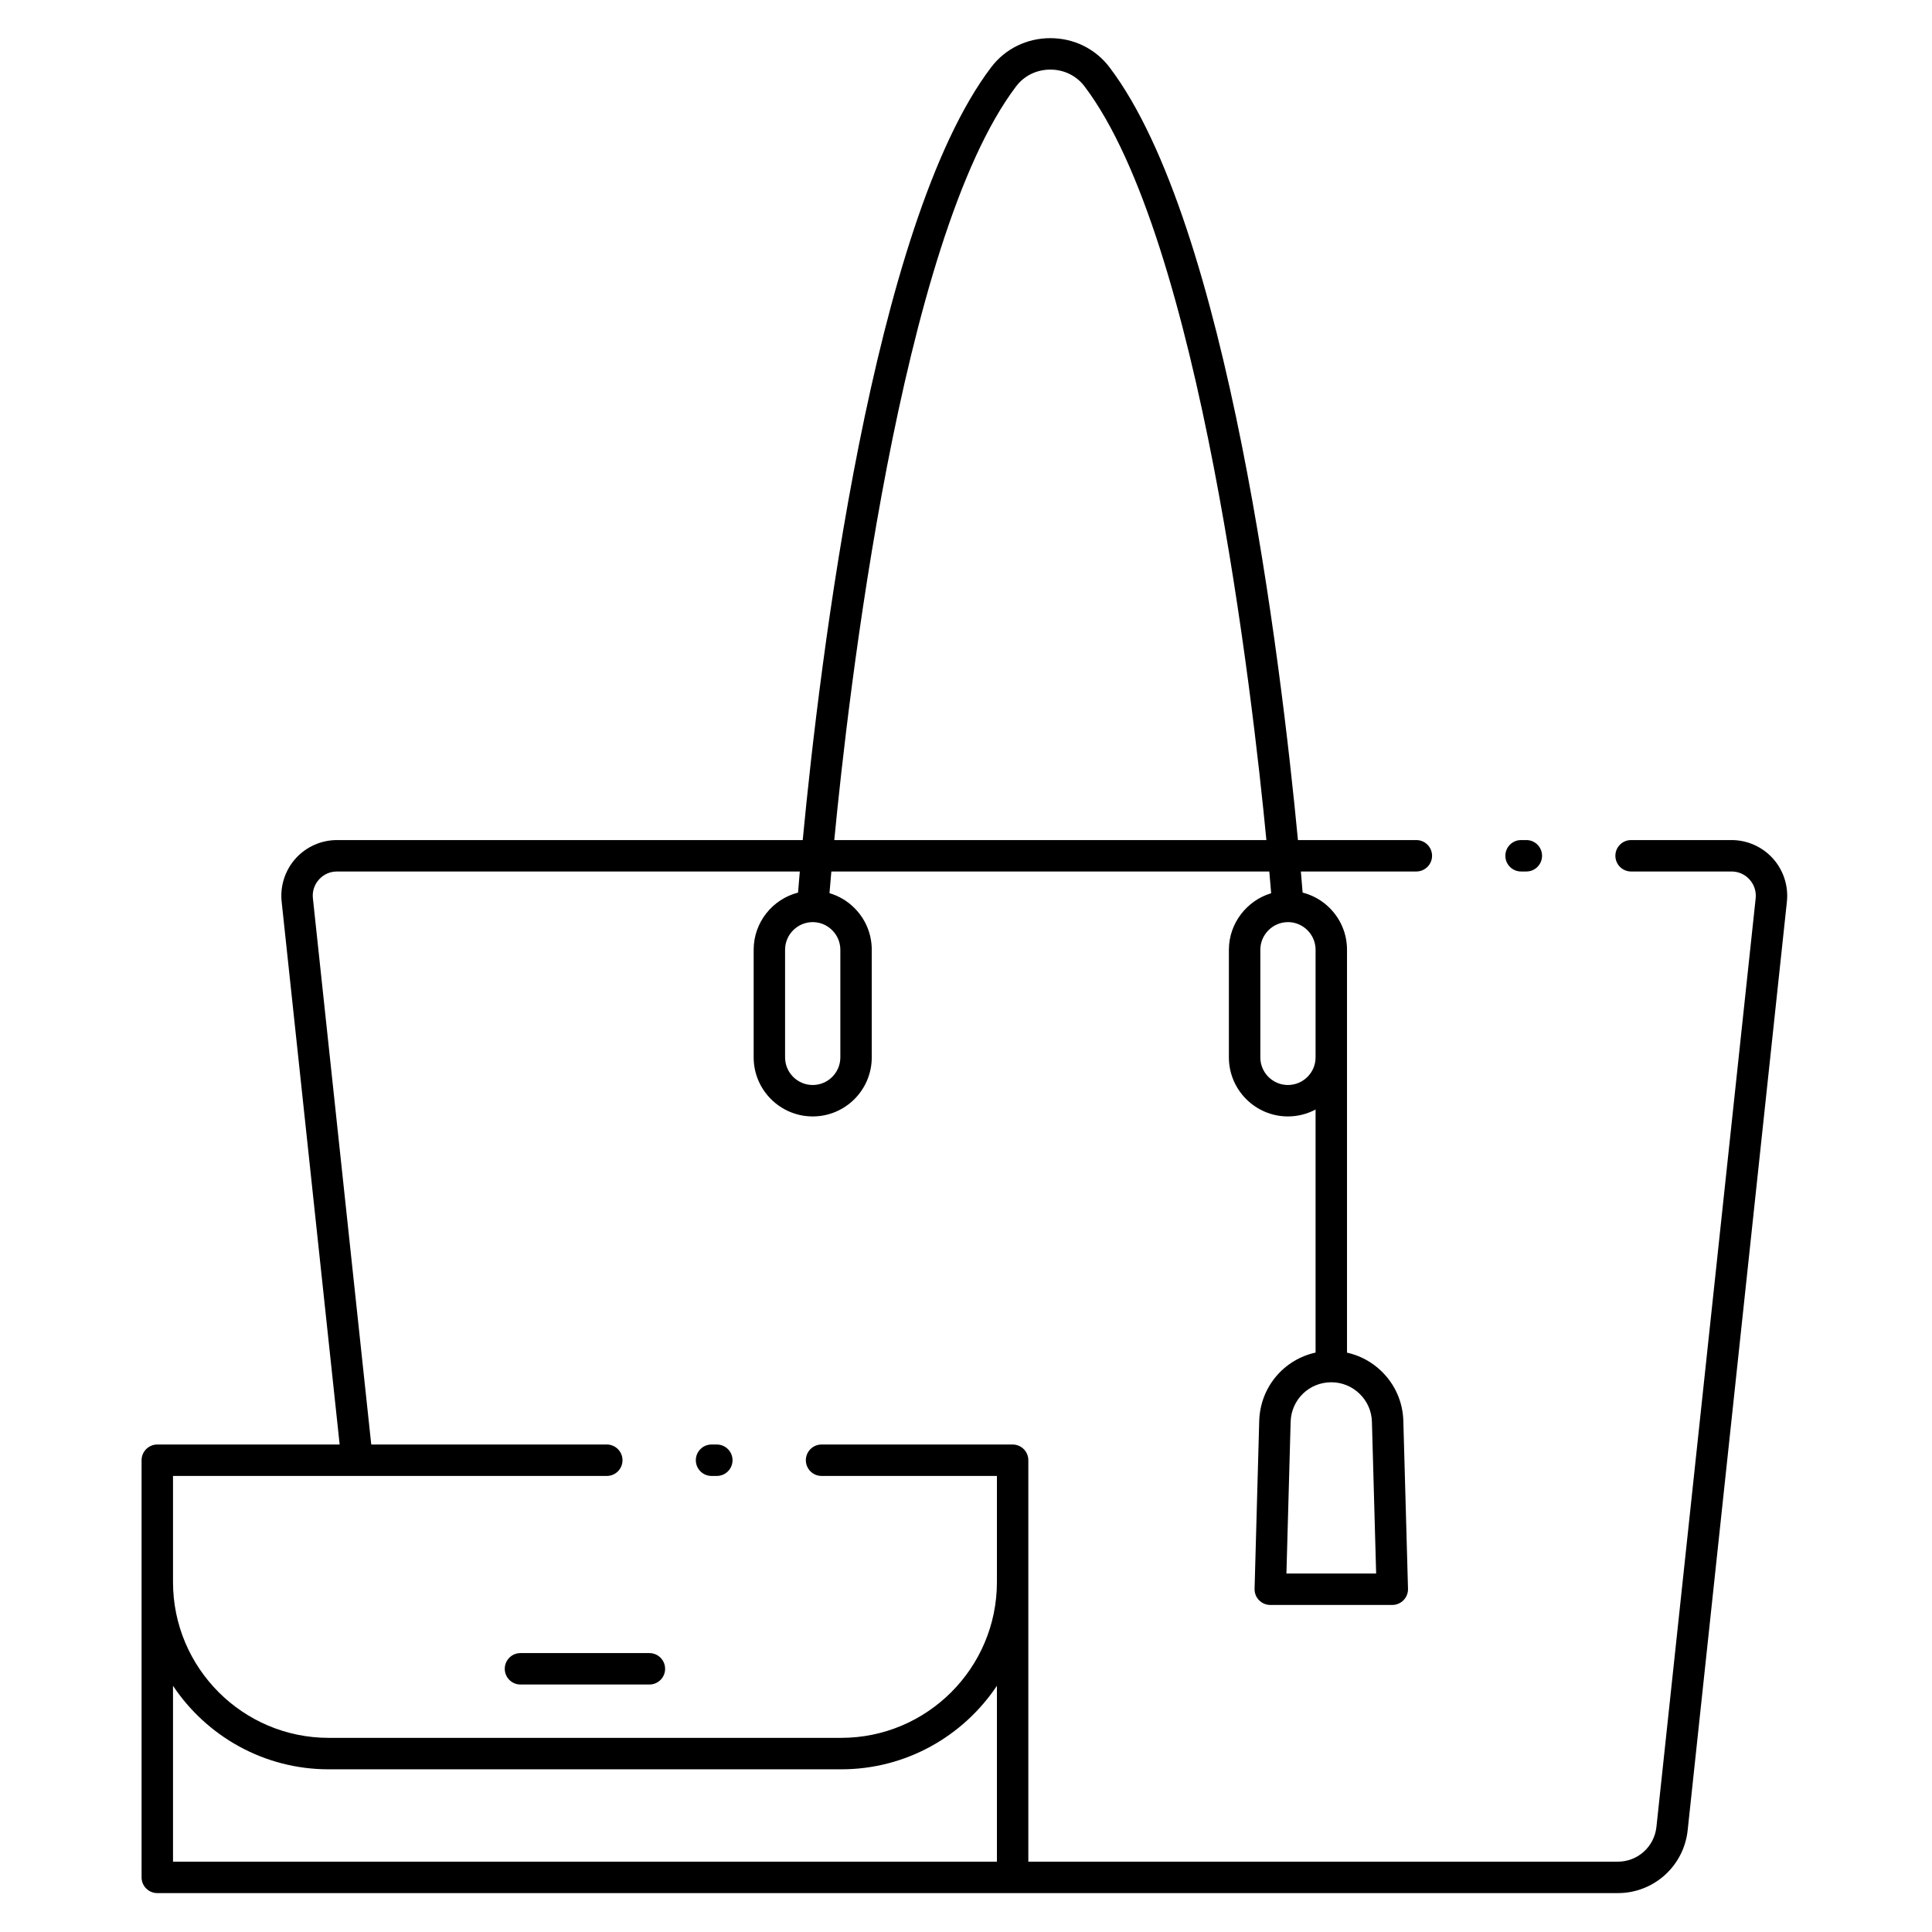 <svg version="1.0" preserveAspectRatio="xMidYMid meet" height="500" viewBox="0 0 375 375" zoomAndPan="magnify" width="500" xmlns:xlink="http://www.w3.org/1999/xlink" xmlns="http://www.w3.org/2000/svg"><defs><clipPath id="f3b3cbec4c"><path clip-rule="nonzero" d="M 27.199 7.383 L 347 7.383 L 347 367.383 L 27.199 367.383 Z M 27.199 7.383"></path></clipPath></defs><rect fill-opacity="1" height="450" y="-37.5" fill="#ffffff" width="450" x="-37.5"></rect><rect fill-opacity="1" height="450" y="-37.5" fill="#ffffff" width="450" x="-37.5"></rect><g clip-path="url(#f3b3cbec4c)"><path fill-rule="nonzero" fill-opacity="1" d="M 344.125 166.637 C 342.078 164.359 339.148 163.055 336.09 163.055 L 316.594 163.055 C 314.91 163.055 313.543 164.422 313.543 166.105 C 313.543 167.789 314.91 169.156 316.594 169.156 L 336.09 169.156 C 337.441 169.156 338.684 169.711 339.59 170.715 C 340.496 171.727 340.914 173.023 340.773 174.371 L 321.512 354.605 C 321.098 358.449 317.879 361.348 314.023 361.348 L 199.598 361.348 L 199.598 283.43 C 199.598 281.746 198.234 280.379 196.551 280.379 L 159.465 280.379 C 157.781 280.379 156.414 281.746 156.414 283.43 C 156.414 285.117 157.781 286.48 159.465 286.48 L 193.5 286.48 L 193.5 307.086 C 193.5 323.758 179.945 337.316 163.281 337.316 L 63.789 337.316 C 47.133 337.316 33.582 323.754 33.582 307.086 L 33.582 286.48 L 117.781 286.48 C 119.465 286.48 120.828 285.117 120.828 283.43 C 120.828 281.746 119.465 280.379 117.781 280.379 L 72.059 280.379 L 60.734 174.367 C 60.586 173.023 61.004 171.73 61.906 170.723 C 62.812 169.711 64.059 169.156 65.418 169.156 L 155.242 169.156 C 155.098 170.77 155 172 154.938 172.785 C 154.922 172.949 154.91 173.102 154.898 173.254 C 149.953 174.523 146.285 179.012 146.285 184.352 L 146.285 205.238 C 146.285 211.559 151.43 216.699 157.75 216.699 C 164.066 216.699 169.207 211.559 169.207 205.238 L 169.207 184.352 C 169.207 181.293 168.012 178.414 165.844 176.246 C 164.473 174.871 162.812 173.898 161.008 173.363 C 161.008 173.332 161.012 173.305 161.012 173.273 C 161.082 172.414 161.199 171.008 161.363 169.156 L 246.371 169.156 C 246.535 171.012 246.652 172.418 246.723 173.277 C 246.723 173.312 246.727 173.34 246.73 173.375 C 242.008 174.793 238.527 179.211 238.527 184.348 L 238.527 205.238 C 238.527 211.555 243.668 216.699 249.984 216.699 C 251.922 216.699 253.75 216.211 255.352 215.359 L 255.352 262.535 C 249.203 263.883 244.609 269.223 244.414 275.801 L 243.512 308.383 C 243.488 309.207 243.797 310.004 244.375 310.594 C 244.945 311.184 245.734 311.52 246.559 311.52 L 270.242 311.52 C 271.066 311.52 271.855 311.184 272.43 310.594 C 273.004 310.004 273.316 309.207 273.293 308.383 L 272.387 275.801 C 272.289 272.137 270.781 268.711 268.152 266.164 C 266.273 264.332 263.961 263.102 261.453 262.543 L 261.453 184.348 C 261.453 181.289 260.258 178.41 258.09 176.242 C 256.613 174.766 254.805 173.754 252.84 173.25 C 252.828 173.098 252.816 172.949 252.801 172.789 C 252.738 172 252.637 170.77 252.496 169.156 L 274.91 169.156 C 276.594 169.156 277.961 167.789 277.961 166.105 C 277.961 164.422 276.594 163.055 274.91 163.055 L 251.93 163.055 C 248.594 128.047 238.352 43.41 215.367 13.074 C 212.637 9.473 208.449 7.406 203.867 7.406 C 199.289 7.406 195.098 9.473 192.371 13.074 C 169.383 43.414 159.145 128.051 155.809 163.055 L 65.418 163.055 C 62.348 163.055 59.414 164.363 57.367 166.648 C 55.324 168.93 54.34 171.984 54.668 175.023 L 65.926 280.379 L 30.531 280.379 C 28.848 280.379 27.48 281.746 27.48 283.43 L 27.48 364.398 C 27.48 366.082 28.848 367.449 30.531 367.449 L 314.023 367.449 C 321 367.449 326.824 362.207 327.574 355.258 L 346.836 175.02 C 347.16 171.973 346.172 168.914 344.125 166.637 Z M 258.398 268.297 C 260.465 268.297 262.418 269.09 263.902 270.539 C 265.387 271.977 266.234 273.906 266.289 275.969 L 267.109 305.418 L 249.695 305.418 L 250.512 275.973 C 250.637 271.672 254.102 268.297 258.398 268.297 Z M 250.02 178.98 C 251.434 178.988 252.766 179.547 253.777 180.559 C 254.793 181.574 255.352 182.922 255.352 184.348 L 255.352 205.238 C 255.352 208.191 252.941 210.598 249.984 210.598 C 247.031 210.598 244.629 208.191 244.629 205.238 L 244.629 184.352 C 244.629 181.465 246.965 179.062 249.836 178.988 C 249.898 178.988 249.957 178.984 250.02 178.98 Z M 197.23 16.758 C 198.797 14.695 201.215 13.508 203.867 13.508 C 206.52 13.508 208.938 14.695 210.504 16.762 C 233.008 46.457 243.148 135.441 245.805 163.055 L 161.934 163.055 C 164.586 135.449 174.727 46.461 197.23 16.758 Z M 157.723 178.98 C 157.781 178.984 157.844 178.988 157.906 178.988 C 159.262 179.02 160.551 179.578 161.531 180.559 C 162.547 181.574 163.109 182.922 163.109 184.348 L 163.109 205.238 C 163.109 208.191 160.703 210.598 157.75 210.598 C 154.793 210.598 152.383 208.191 152.383 205.238 L 152.383 184.348 C 152.387 181.406 154.762 179.012 157.723 178.98 Z M 193.5 361.348 L 33.582 361.348 L 33.582 327.215 C 40.098 336.977 51.203 343.422 63.789 343.422 L 163.281 343.422 C 175.871 343.422 186.98 336.973 193.5 327.211 Z M 193.5 361.348" fill="#000000"></path></g><path fill-rule="nonzero" fill-opacity="1" d="M 295.238 169.156 L 296.266 169.156 C 297.949 169.156 299.312 167.793 299.312 166.105 C 299.312 164.422 297.949 163.055 296.266 163.055 L 295.238 163.055 C 293.555 163.055 292.188 164.422 292.188 166.105 C 292.188 167.793 293.555 169.156 295.238 169.156 Z M 295.238 169.156" fill="#000000"></path><path fill-rule="nonzero" fill-opacity="1" d="M 138.109 280.379 C 136.426 280.379 135.059 281.746 135.059 283.43 C 135.059 285.113 136.426 286.48 138.109 286.48 L 139.133 286.48 C 140.816 286.48 142.184 285.113 142.184 283.43 C 142.184 281.746 140.816 280.379 139.133 280.379 Z M 138.109 280.379" fill="#000000"></path><path fill-rule="nonzero" fill-opacity="1" d="M 101.023 320.863 C 99.34 320.863 97.973 322.23 97.973 323.914 C 97.973 325.602 99.34 326.965 101.023 326.965 L 126.047 326.965 C 127.73 326.965 129.098 325.602 129.098 323.914 C 129.098 322.23 127.73 320.863 126.047 320.863 Z M 101.023 320.863" fill="#000000"></path></svg>